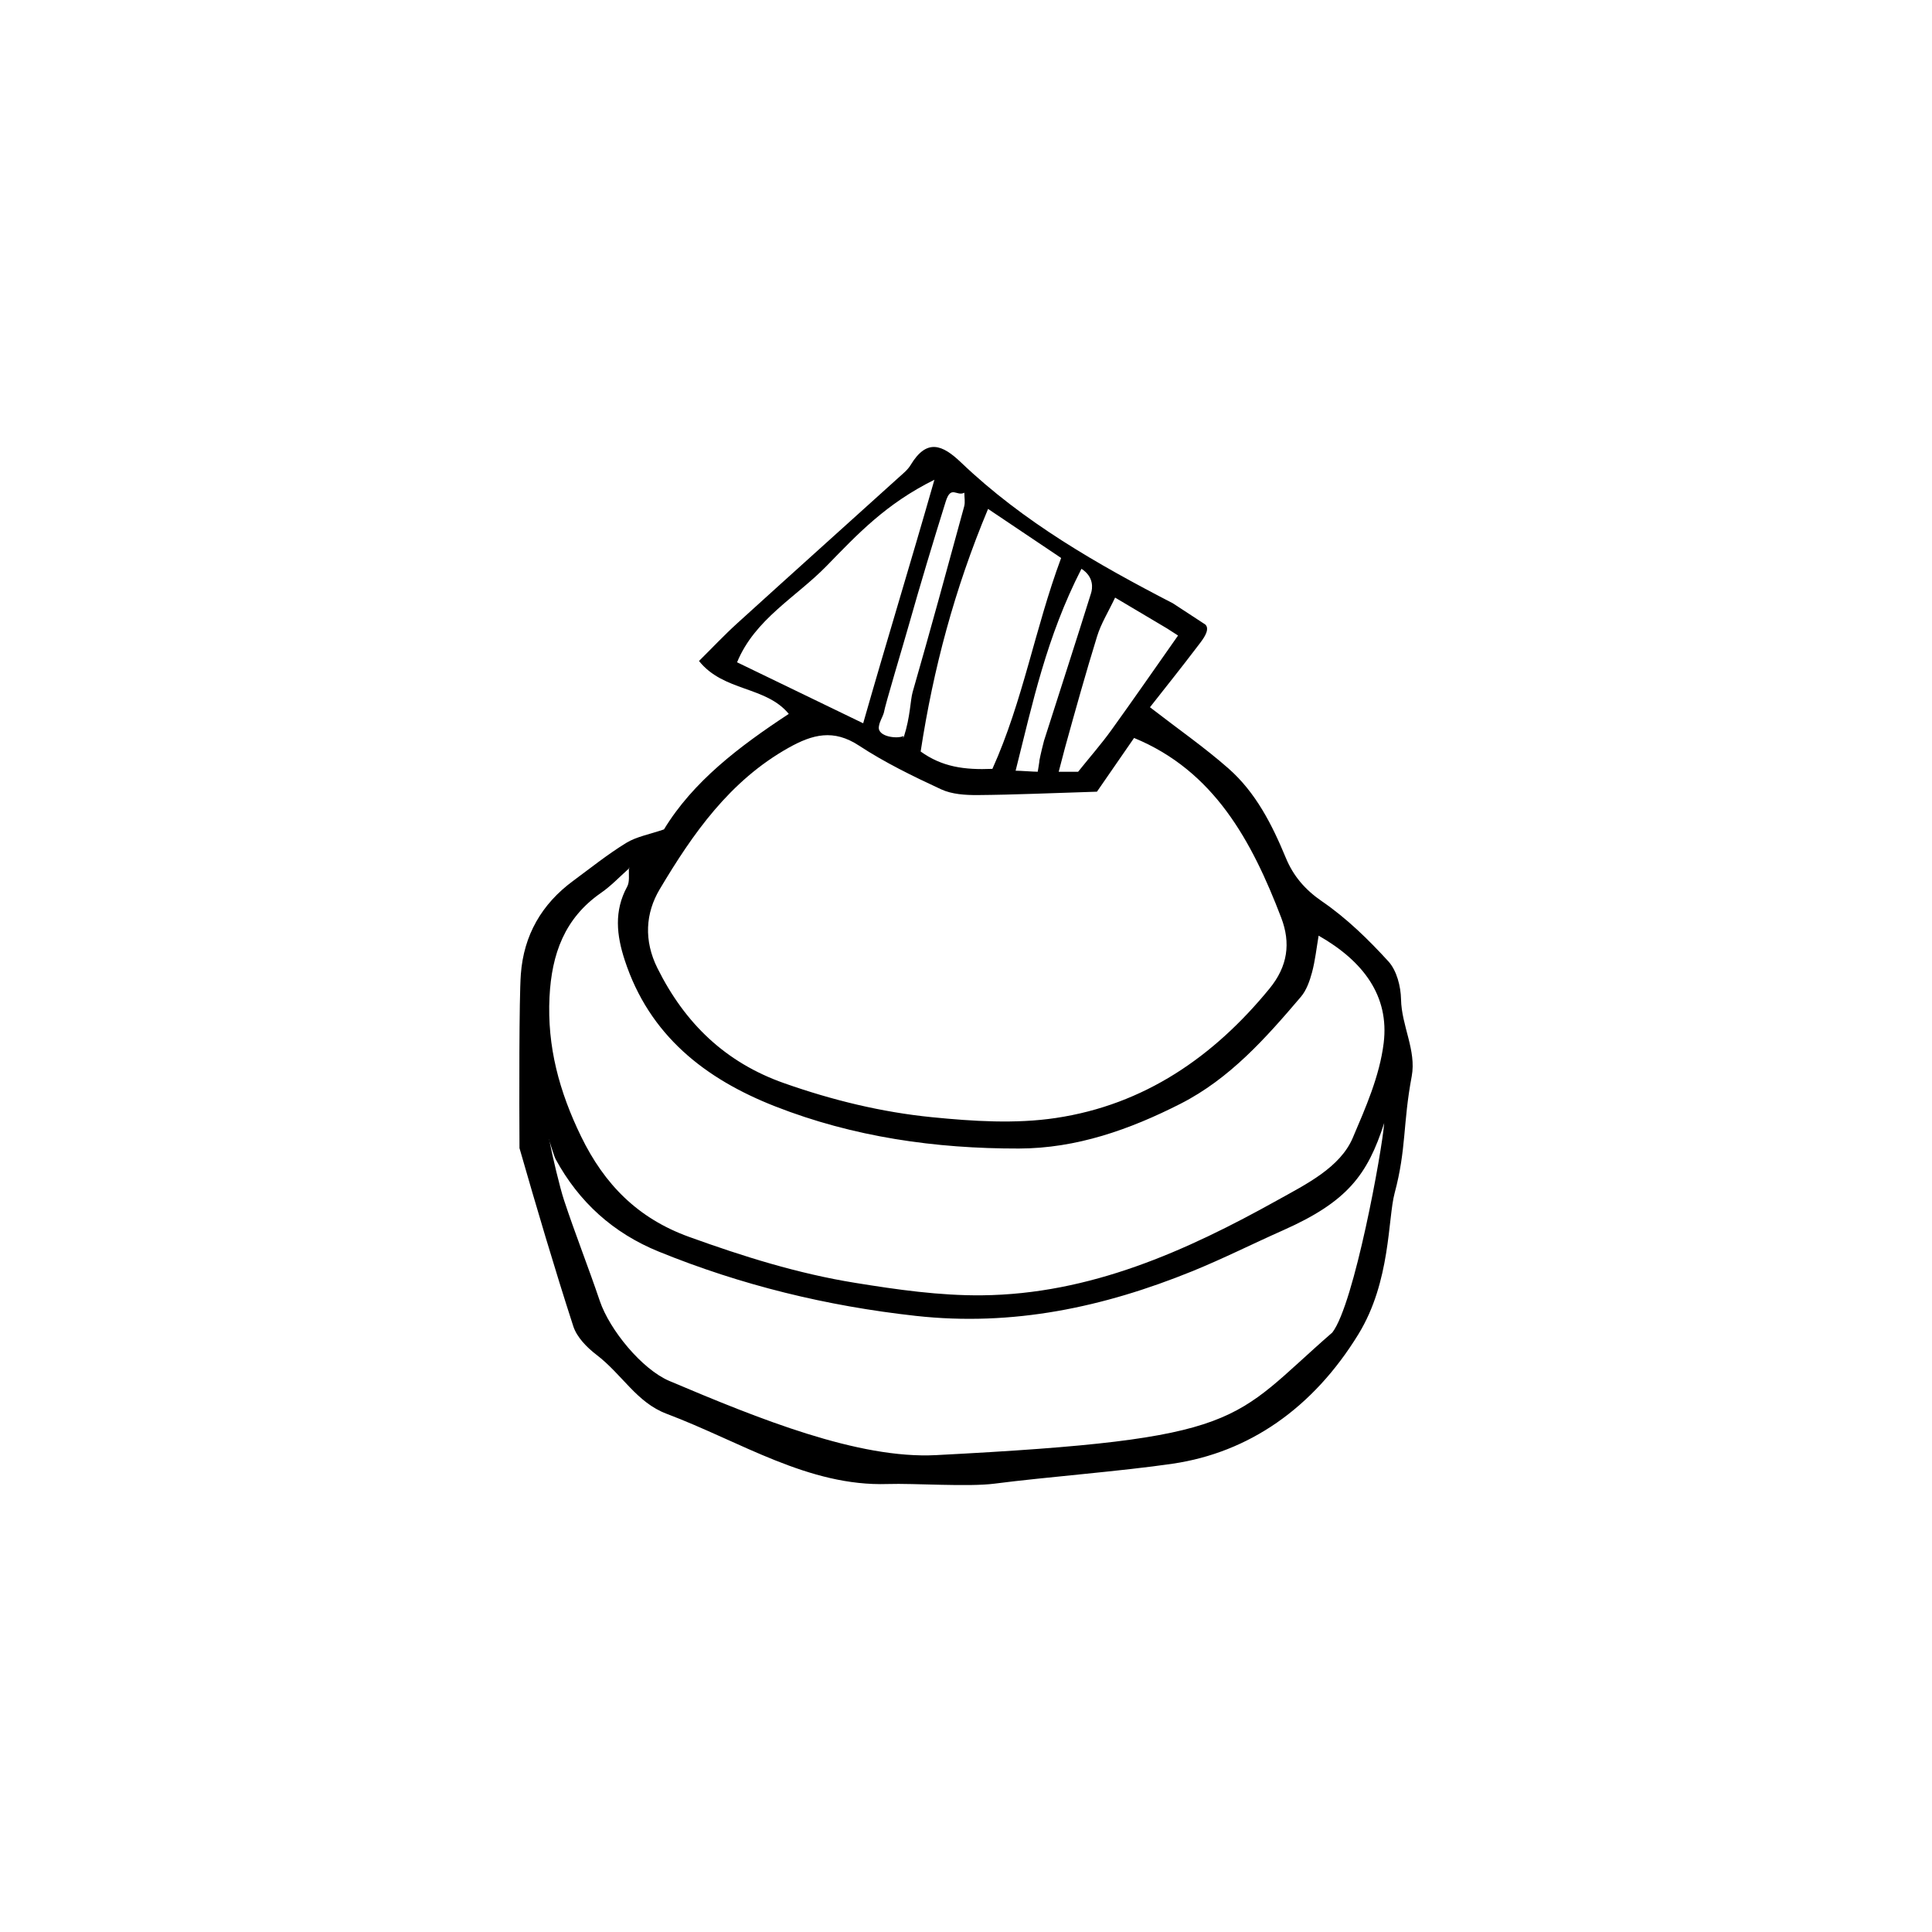 <?xml version="1.0" encoding="UTF-8"?>
<!-- Uploaded to: SVG Repo, www.svgrepo.com, Generator: SVG Repo Mixer Tools -->
<svg fill="#000000" width="800px" height="800px" version="1.1" viewBox="144 144 512 512" xmlns="http://www.w3.org/2000/svg">
 <path d="m515.29 408.85c-0.062-3.418-1.133-7.629-3.332-10.051-5.309-5.82-11.098-11.461-17.562-15.895-4.57-3.133-7.66-6.769-9.648-11.586-3.652-8.824-7.965-17.309-15.195-23.672-6.324-5.562-13.293-10.41-20.801-16.219 3.941-5.023 8.27-10.418 12.449-15.93 1.176-1.551 2.887-3.562 2.668-5.121-0.055-0.387-0.211-0.625-0.406-0.812l0.02-0.023-0.047-0.031c-0.035-0.031-0.082-0.055-0.121-0.074l-8.477-5.547c-20.078-10.379-39.617-21.531-56.145-37.324-4.969-4.75-9.094-6.43-13.387 0.699-0.766 1.273-2.035 2.269-3.16 3.289-14.23 12.859-28.5 25.668-42.691 38.555-3.516 3.191-6.773 6.66-10.211 10.059 6.512 8.164 17.691 6.609 23.793 14.023-13.289 8.73-25.379 17.957-33.074 30.609-3.852 1.328-7.269 1.906-10.016 3.586-4.906 3.012-9.434 6.644-14.078 10.07-8.328 6.144-13.07 14.375-13.84 24.727-0.469 6.328-0.43 33.457-0.359 46.078 4.543 15.793 9.195 31.57 14.254 47.199 0.938 2.906 3.594 5.617 6.129 7.555 6.906 5.281 10.625 12.641 18.605 15.652 19.707 7.43 37.598 19.297 58.566 18.613 6.996-0.23 21.383 0.809 28.336-0.098 13.609-1.762 33.645-3.289 47.227-5.289 20.094-2.957 37.16-14.645 49.234-34.359 8.543-13.945 7.754-30.551 9.566-37.332 3.16-11.812 2.148-18.301 4.535-30.984 1.273-6.852-2.703-13.383-2.832-20.367zm-75.777-106.48c4.949 2.934 9.406 5.578 13.77 8.176l2.914 1.875c-5.891 8.371-11.703 16.781-17.688 25.086-2.652 3.68-5.664 7.106-8.797 11.016h-5.144l1.684-6.422c2.723-9.855 5.477-19.707 8.492-29.473 1.043-3.387 2.988-6.488 4.769-10.258zm-6.375-1.16c-3.996 12.797-8.145 25.551-12.215 38.316-0.035 0.113-0.07 0.227-0.105 0.336-0.035 0.113-0.125 0.367-0.125 0.367-0.195 0.613-1.027 4.129-1.227 5.242 0.059 0.02-0.457 3.047-0.457 3.047-1.293 0-4.477-0.27-5.859-0.27 4.5-17.887 8.148-35.352 17.449-53.512 3.398 2.188 2.922 5.269 2.539 6.473zm-7.926-9.34c-6.941 18.648-10.102 37.922-18.215 55.887-7.496 0.312-13.348-0.531-19.012-4.598 3.348-21.863 8.945-42.965 17.863-64.289 7.152 4.773 12.574 8.473 19.363 13zm-25.656-17.297c0 1.207 0.27 2.496-0.039 3.633-4.473 16.414-8.953 32.836-13.656 49.191-0.621 2.164-0.602 6.484-2.309 11.812l-0.297 0.391 0.227-0.586c-1.434 0.867-6.949 0.324-6.578-2.418 0.195-1.477 0.879-2.258 1.324-3.711 0.324-2.055 5.059-17.703 6.609-23.207 3.055-10.801 6.43-22.016 9.777-32.73 1.414-4.535 2.922-1.293 4.941-2.375zm-60.223 44.941c4.703-11.445 15.656-17.254 23.723-25.531 8.262-8.48 15.688-16.453 28.574-22.848-6.531 22.859-12.668 42.793-18.879 64.543-11.777-5.699-21.41-10.359-33.418-16.164zm-20.488 60.121c8.77-14.727 18.543-28.715 34.137-37.465 6.394-3.586 11.922-5.004 18.664-0.574 6.852 4.496 14.324 8.133 21.77 11.586 2.856 1.324 6.426 1.539 9.66 1.52 9.715-0.074 19.426-0.523 31.629-0.895 2.812-4.07 6.387-9.246 9.836-14.238 21.18 8.707 31.203 27.273 38.988 47.613 2.582 6.742 1.734 12.902-3.078 18.785-14.855 18.172-33.262 30.801-56.586 34.305-10.727 1.613-22 0.883-32.883-0.199-13.336-1.328-26.402-4.512-39.148-9.004-15.586-5.481-26.312-15.855-33.598-30.484-3.656-7.332-3.18-14.586 0.609-20.949zm-29.215 28.527c0.578-11.324 3.969-20.816 13.629-27.527 2.68-1.855 4.965-4.281 7.41-6.469 0.004-0.09 0-0.184 0.004-0.273 0.047 0.047 0.102 0.09 0.148 0.133-0.055 0.047-0.102 0.098-0.156 0.141-0.066 1.648 0.246 3.512-0.461 4.809-3.516 6.449-2.805 12.871-0.645 19.469 6.516 19.922 21.27 31.477 39.914 38.773 20.715 8.113 42.434 11.199 64.562 11.156 15.254-0.031 29.367-5.027 42.797-11.855 13.059-6.641 22.609-17.406 31.91-28.336 1.48-1.738 2.336-4.188 2.949-6.449 0.852-3.172 1.195-6.473 1.762-9.777 11.832 6.75 18.773 15.977 17.238 28.473-1.09 8.793-4.812 17.176-8.195 25.121-3.356 7.871-12.383 12.293-19.828 16.441-24.422 13.617-49.828 24.992-78.449 25.281-11.211 0.109-22.535-1.508-33.652-3.312-15.074-2.434-29.637-6.992-44.031-12.203-13.484-4.887-22.348-13.84-28.562-26.629-5.742-11.824-9.012-23.758-8.344-36.965zm207.46 88.961c-27.074 23.52-22.531 28.25-105.04 32.5-20.598 1.062-46.902-9.598-70.652-19.652-7.269-3.082-15.852-13.547-18.441-21.203-3.027-8.949-6.516-17.742-9.484-26.711-1.086-3.262-3.109-11.785-3.848-15.66-0.09-0.328-0.141-0.566-0.105-0.559 0.027 0.152 0.074 0.375 0.105 0.559 0.367 1.344 1.523 4.777 1.605 4.766 6.207 11.418 15.301 19.629 27.359 24.531 21.891 8.906 44.496 14.414 68.098 17.027 25.746 2.848 49.742-2.289 73.219-11.809 8.18-3.32 16.086-7.305 24.148-10.883 17.047-7.566 22.375-14.727 26.773-28.414-0.52 7.195-7.945 48.043-13.742 55.508z" fill-rule="evenodd"/>
</svg>
